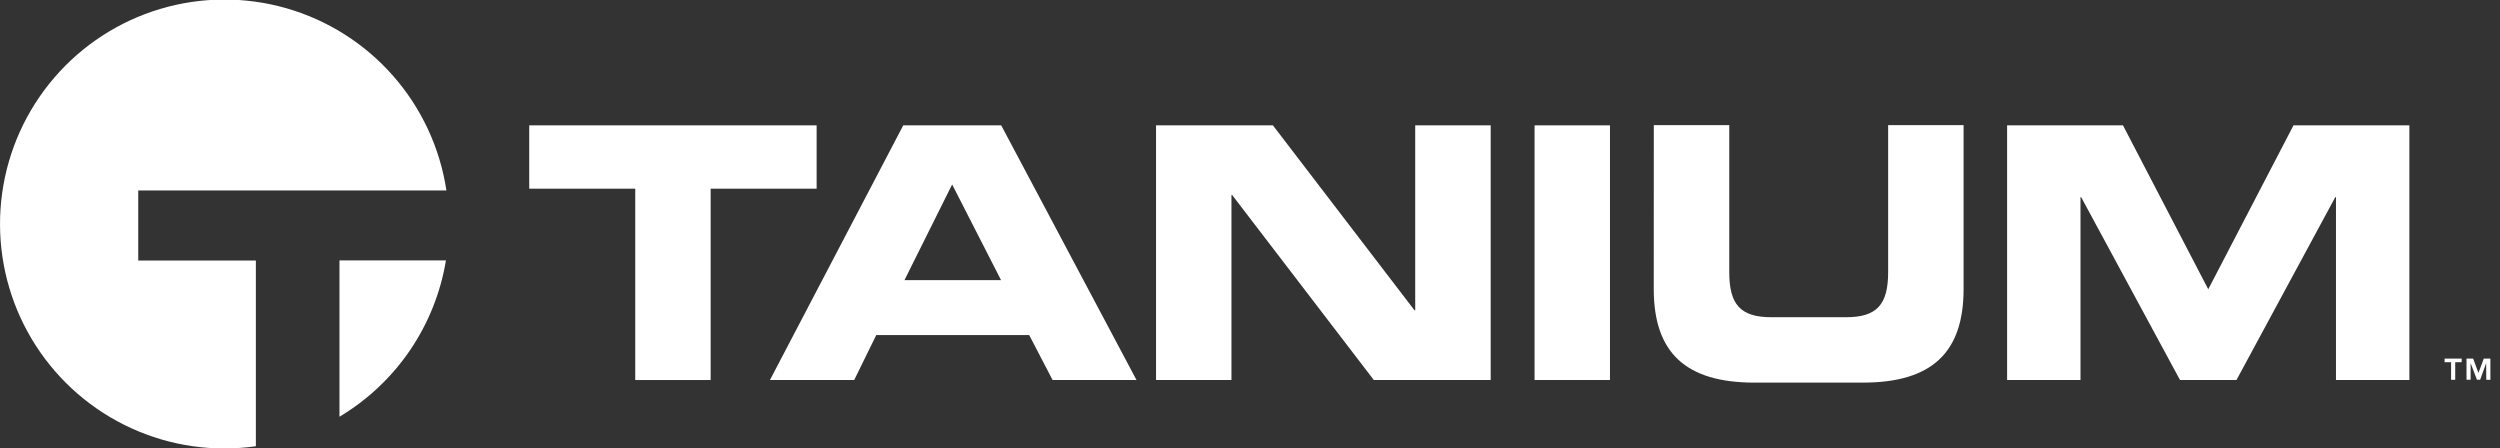 <?xml version="1.0" encoding="UTF-8"?> <svg xmlns="http://www.w3.org/2000/svg" width="223" height="40" viewBox="0 0 223 40" fill="none"><rect x="0" y="0" width="223" height="40" fill="#333333" stroke="none"/><g clip-path="url(#clip0_18175_16142)"><path d="M12.331 16.99H39.821C39.249 13.201 37.601 9.656 35.073 6.775C32.545 3.895 29.244 1.8 25.561 0.74C21.878 -0.319 17.968 -0.3 14.296 0.796C10.624 1.892 7.343 4.02 4.844 6.925C2.345 9.83 0.732 13.392 0.198 17.187C-0.337 20.982 0.228 24.85 1.826 28.333C3.425 31.816 5.989 34.767 9.215 36.836C12.441 38.905 16.193 40.004 20.026 40.004C20.962 40.002 21.896 39.935 22.823 39.804V23.24H12.331V16.99Z" fill="white"></path><path d="M30.281 37.172C32.783 35.678 34.929 33.657 36.569 31.249C38.209 28.84 39.304 26.103 39.778 23.228H30.281V37.172Z" fill="white"></path><path d="M218.636 32.309H218.058V31.99H219.581V32.309H219.006V33.877H218.636V32.309ZM221.765 32.393L221.229 33.874H220.945L220.379 32.393V33.874H220.013V31.99H220.606L221.078 33.265L221.551 31.99H222.143V33.878H221.777L221.765 32.393Z" fill="white"></path><path d="M47.208 11.181V16.83H56.664V33.898H63.39V16.83H72.843V11.181H47.208Z" fill="white"></path><path d="M84.931 16.453L89.293 24.986H80.68L84.931 16.453ZM80.57 11.181L68.678 33.898H76.195L78.163 29.885H91.803L93.891 33.898H101.377L89.308 11.181H80.57Z" fill="white"></path><path d="M126.237 11.181V27.678H126.173L113.543 11.181H103.119V33.898H109.846V17.396H109.909L122.545 33.898H132.969V11.181H126.237Z" fill="white"></path><path d="M143.609 11.181H136.883V33.897H143.609V11.181Z" fill="white"></path><path d="M147.52 11.163H154.25V24.279C154.25 27.165 155.249 28.296 158.004 28.296H164.668C167.423 28.296 168.422 27.165 168.422 24.279V11.163H175.152V25.785C175.152 31.434 172.338 34.13 166.152 34.13H156.514C150.333 34.13 147.515 31.434 147.515 25.785L147.52 11.163Z" fill="white"></path><path d="M179.034 11.181H189.37L196.976 25.802L204.58 11.181H214.916V33.898H208.369V17.583H208.309L199.492 33.898H194.457L185.639 17.586H185.58V33.898H179.034V11.181Z" fill="white"></path></g><defs><clipPath id="clip0_18175_16142"><rect width="222.14" height="40" fill="white"></rect></clipPath></defs></svg> 